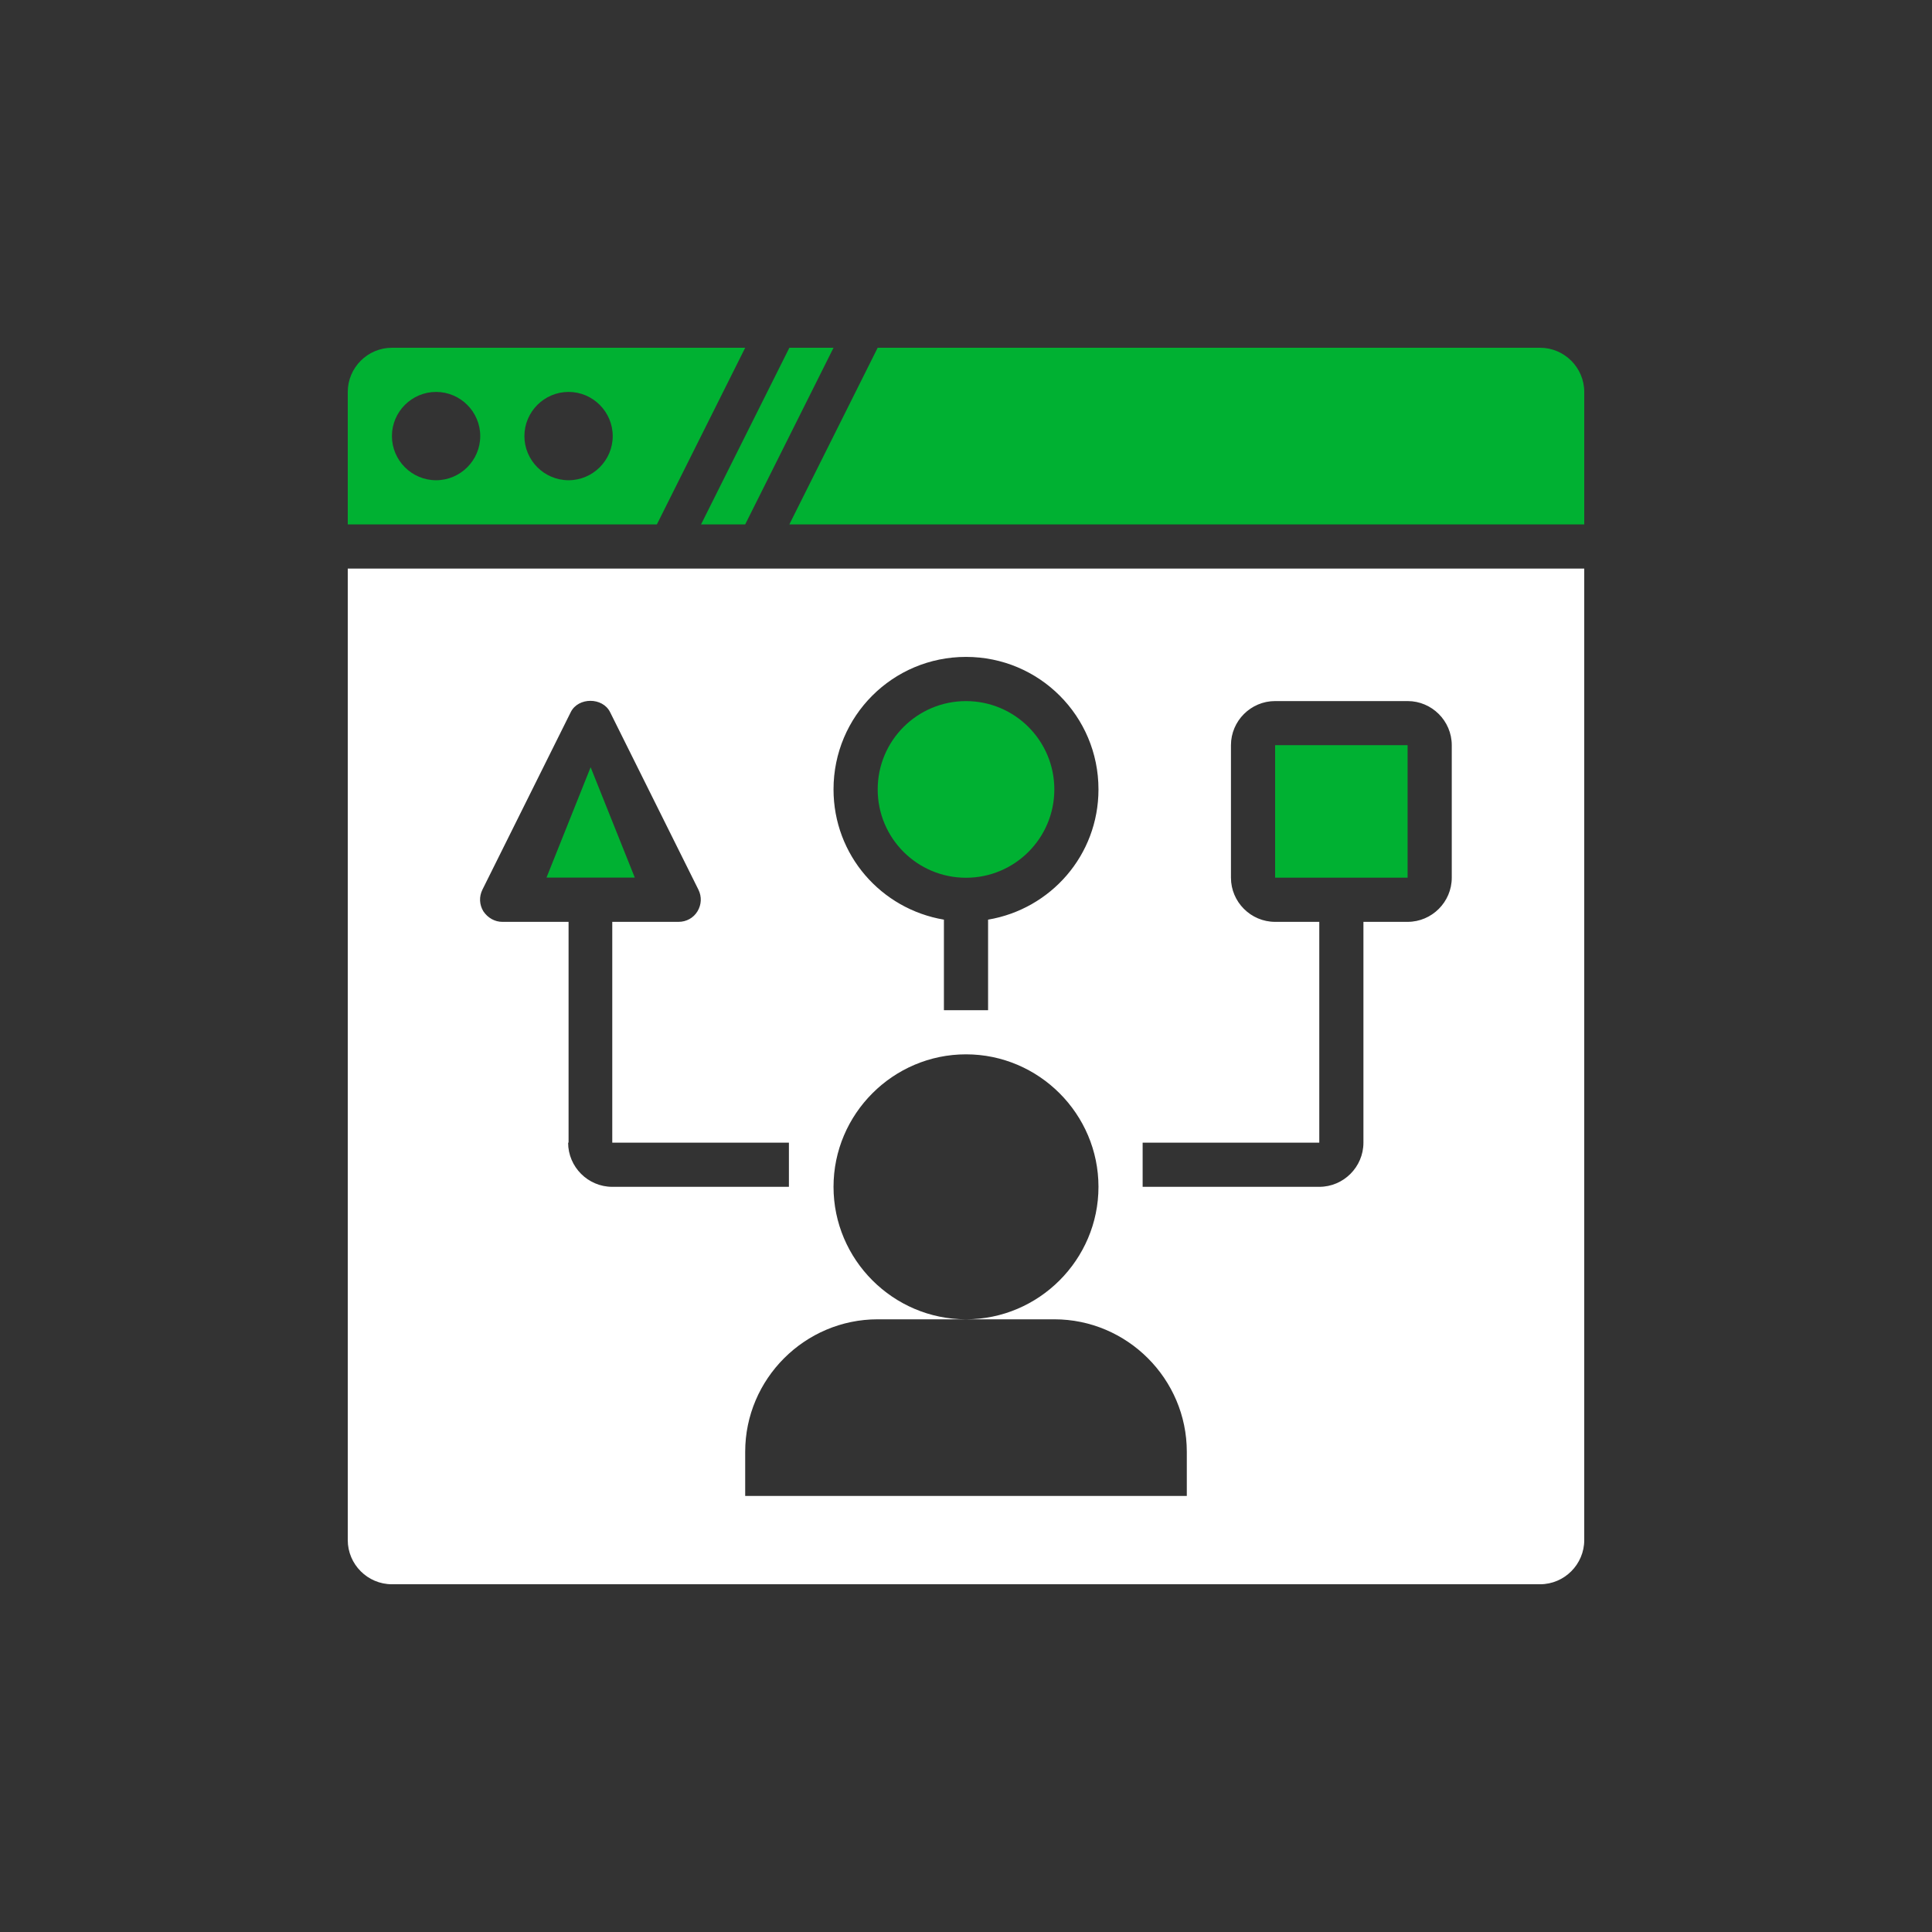 <svg width="100" height="100" viewBox="0 0 100 100" fill="none" xmlns="http://www.w3.org/2000/svg">
<rect x="0" y="0" width="100" height="100" fill="#333333" stroke="none"/>
<g clip-path="url(#clip0_2772_1651)">
<path d="M38.571 27.143L43.143 18H40.857L36.286 27.143H38.571Z" fill="#00B132"/>
<path d="M34 27.143L38.571 18H20.286C19.029 18 18 19.029 18 20.286V27.143H34ZM29.429 20.286C30.686 20.286 31.714 21.314 31.714 22.571C31.714 23.829 30.686 24.857 29.429 24.857C28.171 24.857 27.143 23.829 27.143 22.571C27.143 21.314 28.171 20.286 29.429 20.286ZM22.571 20.286C23.829 20.286 24.857 21.314 24.857 22.571C24.857 23.829 23.829 24.857 22.571 24.857C21.314 24.857 20.286 23.829 20.286 22.571C20.286 21.314 21.314 20.286 22.571 20.286Z" fill="#00B132"/>
<path d="M82 27.143V20.286C82 19.029 80.971 18 79.714 18H45.428L40.857 27.143H82Z" fill="#00B132"/>
<path d="M18 29.43V79.715C18 80.972 19.029 82.001 20.286 82.001H79.714C80.971 82.001 82 80.972 82 79.715V29.43H18ZM50 34.001C53.794 34.001 56.857 37.064 56.857 40.858C56.857 44.264 54.389 47.053 51.143 47.601V52.287H48.857V47.601C45.611 47.053 43.143 44.264 43.143 40.858C43.143 37.064 46.206 34.001 50 34.001ZM29.429 59.144V47.715H26C25.611 47.715 25.246 47.51 25.017 47.167C24.811 46.824 24.789 46.413 24.971 46.047L29.543 36.858C29.931 36.081 31.189 36.081 31.577 36.858L36.149 46.047C36.331 46.413 36.309 46.824 36.103 47.167C35.897 47.51 35.531 47.715 35.12 47.715H31.691V59.144H40.834V61.43H31.691C30.434 61.43 29.406 60.401 29.406 59.144H29.429ZM61.429 77.43H38.571V75.144C38.571 71.373 41.657 68.287 45.429 68.287H50C46.229 68.287 43.143 65.201 43.143 61.43C43.143 57.658 46.229 54.572 50 54.572C53.771 54.572 56.857 57.658 56.857 61.43C56.857 65.201 53.771 68.287 50 68.287H54.571C58.343 68.287 61.429 71.373 61.429 75.144V77.43ZM75.143 45.43C75.143 46.687 74.114 47.715 72.857 47.715H70.571V59.144C70.571 60.401 69.543 61.43 68.286 61.43H59.143V59.144H68.286V47.715H66C64.743 47.715 63.714 46.687 63.714 45.43V38.572C63.714 37.315 64.743 36.287 66 36.287H72.857C74.114 36.287 75.143 37.315 75.143 38.572V45.43Z" fill="white"/>
<path d="M50 45.432C52.525 45.432 54.572 43.385 54.572 40.861C54.572 38.336 52.525 36.289 50 36.289C47.475 36.289 45.429 38.336 45.429 40.861C45.429 43.385 47.475 45.432 50 45.432Z" fill="#00B132"/>
<path d="M72.857 38.57H66V45.428H72.857V38.57Z" fill="#00B132"/>
<path d="M28.286 45.425H32.857L30.571 39.711L28.286 45.425Z" fill="#00B132"/>
</g>
<defs>
<clipPath id="clip0_2772_1651">
<rect width="64" height="64" fill="white" transform="translate(18 18)"/>
</clipPath>
</defs>
</svg>

